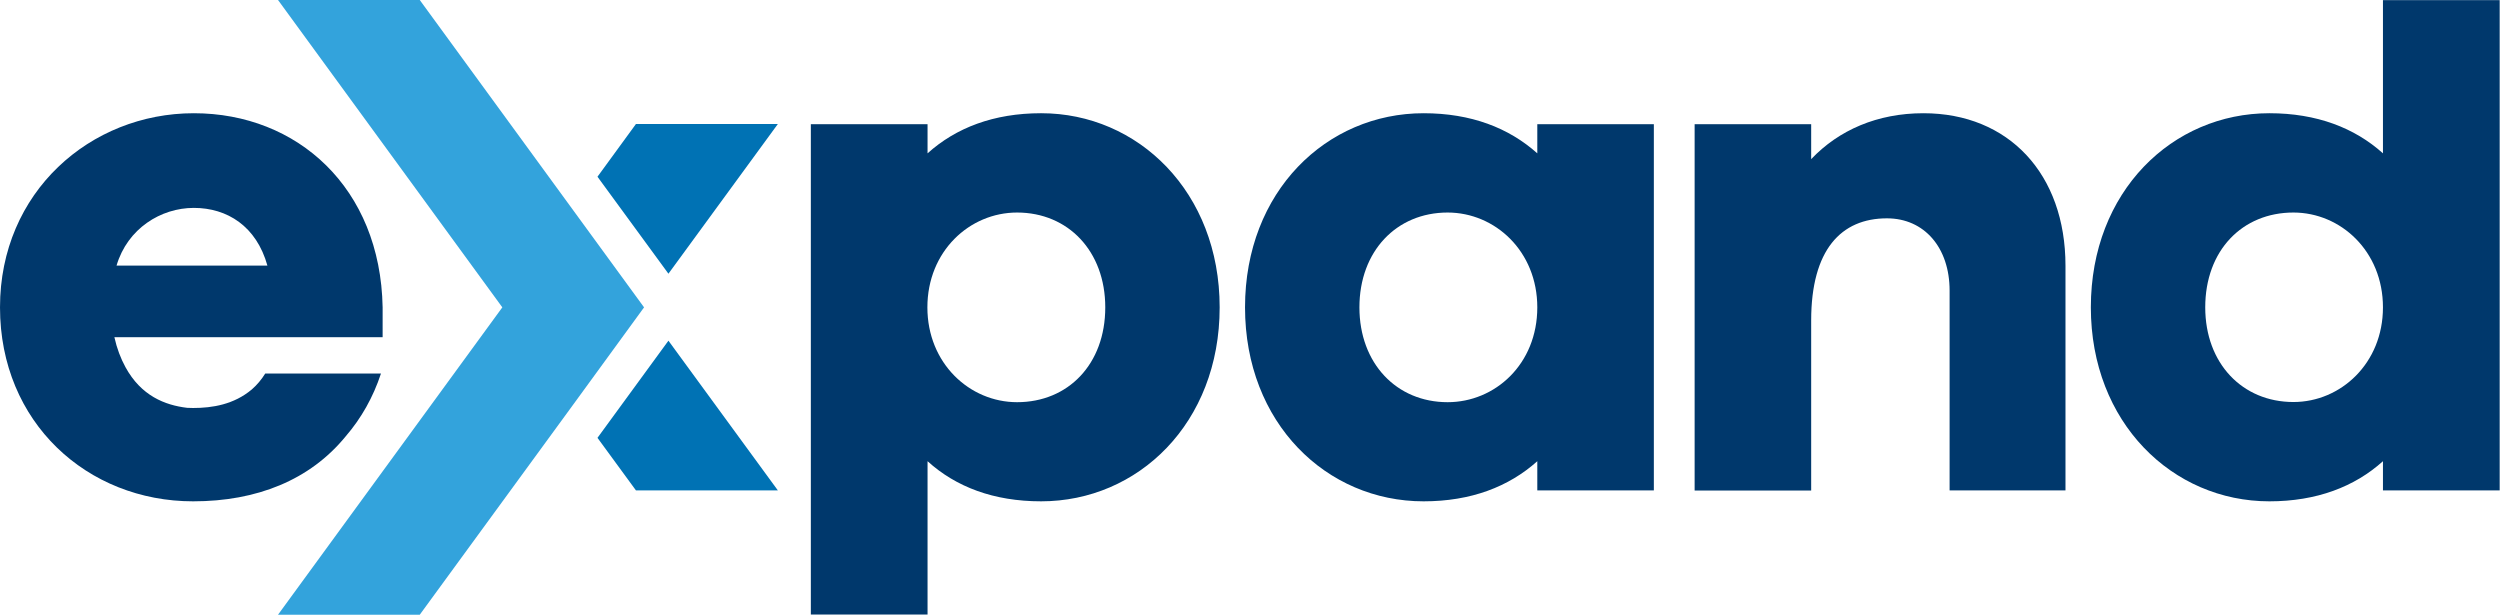 <svg version="1.2" xmlns="http://www.w3.org/2000/svg" viewBox="0 0 1508 371" width="1508" height="371">
	<title>Expand_logo_color</title>
	<style>
		.s0 { fill: #00386c } 
		.s1 { fill: #33a3dc } 
		.s2 { fill: #0072b4 } 
	</style>
	<g>
		<g id="Layer_1">
			<g>
				<path fill-rule="evenodd" class="s0" d="m230.8 203.4h-161.8c1.5 6.8 3.8 12.8 6.7 18.1 9.4 17.2 23.7 22.9 37.2 24.5q1.7 0.1 3.6 0.1c11.6 0 24.6-2.1 35.4-11.2 3.1-2.7 5.8-5.9 8.1-9.6h69.8c-4.7 14.3-11.9 27-21.2 37.8-21.6 26.5-53.8 39.3-92.1 39.3-63.8 0-116.5-47.5-116.5-117 0-69.6 54.5-117.1 116.9-117.1 62.4 0 112.6 44.9 113.9 117.1zm-160.5-43.2h91c-6.6-23.7-24.2-34.8-44.4-34.8-19.8 0-40 12.4-46.6 34.8z"/>
				<path fill-rule="evenodd" class="s0" d="m735.7 185.4c0 69.9-49.2 117-107.7 117-28.6 0-51.4-8.7-68.5-24.2v92.5h-70.4v-295.8h70.4v17.6c17.1-15.4 39.9-24.2 68.5-24.2 58.5 0 107.7 47.5 107.7 117.1zm-69 0c0-33.9-22.4-57.2-53.2-57.2-28.6 0-54.1 23.3-54.1 57.2 0 33.8 25.5 57.2 54.1 57.2 30.8 0 53.2-22.9 53.2-57.2z"/>
				<path fill-rule="evenodd" class="s0" d="m997.6 295.8h-70.3v-17.6c-17.2 15.4-40 24.2-68.6 24.2-58.5 0-107.7-47.1-107.7-117 0-70 49.2-117.1 107.7-117.1 28.6 0 51.4 8.8 68.6 24.2v-17.6h70.3c0 0 0 220.9 0 220.9zm-70.3-110.4c0-33.9-25.5-57.2-54.1-57.2-30.8 0-53.2 23.3-53.2 57.2 0 33.8 22.4 57.2 53.2 57.2 28.6 0 54.1-22.9 54.1-57.2z"/>
				<path class="s0" d="m1245.9 160.3v135.5h-69.9v-120.5c0-26-15.3-43.6-37.8-43.6-27.6 0-45.7 18.9-45.7 61.6v102.6h-70.3v-221h70.3v21.1c16.7-17.6 40-27.7 67.7-27.7 51.4 0 85.7 36.6 85.7 92z"/>
				<path fill-rule="evenodd" class="s0" d="m1261.2 185.4c0-70 49.2-117.1 107.7-117.1 28.5 0 51.4 8.8 68.5 24.2v-92.4h70.4v295.7h-70.4v-17.6c-17.1 15.4-40 24.2-68.5 24.2-58.5 0-107.7-47.5-107.7-117zm69 0c0 33.8 22.4 57.1 53.2 57.1 28.5 0 54-23.3 54-57.1 0-33.9-25.5-57.2-54-57.2-30.8 0-53.2 22.8-53.2 57.2z"/>
				<path class="s1" d="m388.5 185.4l-135.3-185.4h-85.5l135.3 185.4-135.3 185.4h85.5l92.6-126.8 42.7-58.6z"/>
				<path class="s2" d="m469.2 74.8h-85.6l-23.2 31.8 42.8 58.5 66-90.3z"/>
				<path class="s2" d="m360.4 264.1l23.2 31.7h85.6l-66-90.3-42.8 58.6z"/>
			</g>
		</g>
	</g>
</svg>
